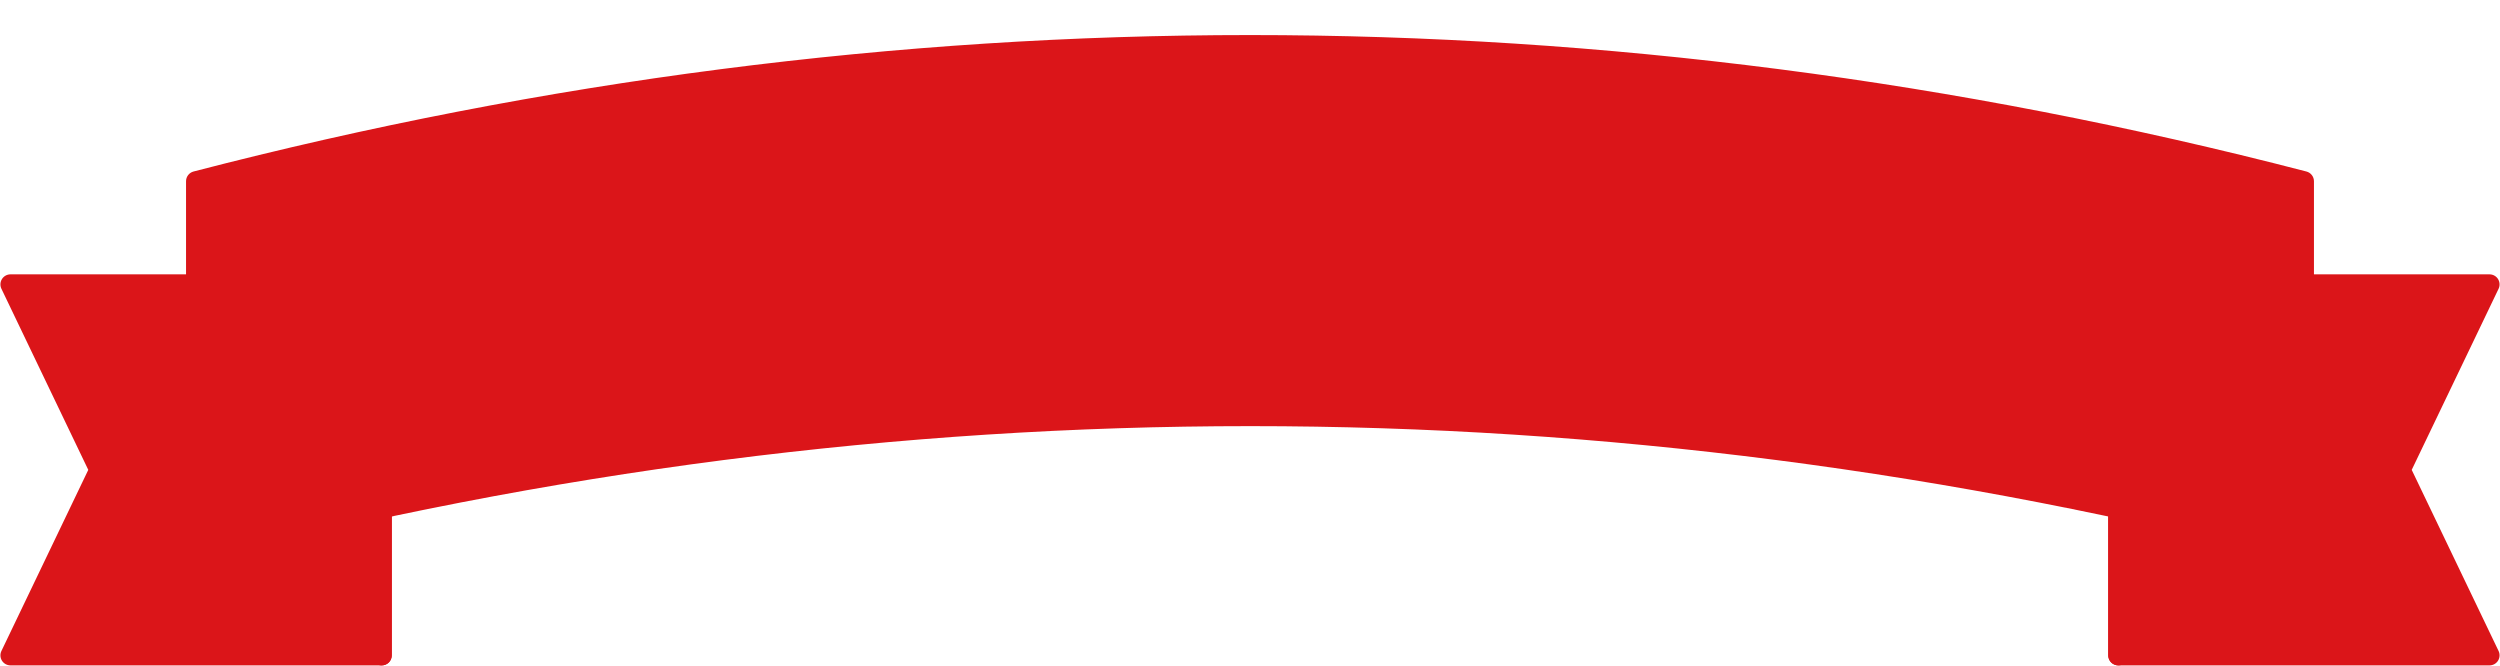 <?xml version="1.0" encoding="UTF-8" standalone="no"?><svg xmlns="http://www.w3.org/2000/svg" xmlns:xlink="http://www.w3.org/1999/xlink" fill="#000000" height="99.3" preserveAspectRatio="xMidYMid meet" version="1" viewBox="26.3 160.4 372.6 99.3" width="372.6" zoomAndPan="magnify"><g><g id="change1_1"><path d="M 397.336 258.07 L 342.012 258.07 L 342.012 202.789 L 397.336 202.789 L 384.078 230.43 L 397.336 258.07" fill="#db1519"/></g><g id="change2_1"><path d="M 397.336 258.07 L 397.336 256.57 L 343.512 256.57 L 343.512 204.289 L 394.953 204.289 L 382.727 229.781 C 382.527 230.191 382.527 230.664 382.727 231.078 L 395.984 258.723 L 397.336 258.07 L 397.336 256.57 L 397.336 258.07 L 398.688 257.422 L 385.742 230.43 L 398.688 203.438 C 398.91 202.973 398.879 202.426 398.605 201.988 C 398.328 201.551 397.852 201.289 397.336 201.289 L 342.012 201.289 C 341.617 201.289 341.23 201.449 340.953 201.727 C 340.672 202.008 340.512 202.395 340.512 202.789 L 340.512 258.07 C 340.512 258.469 340.672 258.855 340.953 259.133 C 341.23 259.41 341.617 259.57 342.012 259.57 L 397.336 259.57 C 397.852 259.57 398.328 259.309 398.605 258.871 C 398.879 258.434 398.91 257.891 398.688 257.422 L 397.336 258.07" fill="#db1519"/></g><g id="change1_2"><path d="M 27.863 258.07 L 83.188 258.07 L 83.188 202.789 L 27.863 202.789 L 41.121 230.43 L 27.863 258.07" fill="#db1519"/></g><g id="change2_2"><path d="M 27.863 258.07 L 27.863 259.57 L 83.188 259.57 C 83.582 259.57 83.969 259.41 84.246 259.133 C 84.527 258.855 84.688 258.469 84.688 258.07 L 84.688 202.789 C 84.688 202.395 84.527 202.008 84.246 201.727 C 83.969 201.449 83.582 201.289 83.188 201.289 L 27.863 201.289 C 27.348 201.289 26.871 201.551 26.594 201.988 C 26.32 202.426 26.289 202.973 26.512 203.438 L 39.457 230.43 L 26.512 257.422 C 26.289 257.891 26.32 258.434 26.594 258.871 C 26.871 259.309 27.348 259.57 27.863 259.57 L 27.863 258.07 L 29.215 258.723 L 42.473 231.078 C 42.668 230.668 42.668 230.191 42.473 229.781 L 30.246 204.289 L 81.688 204.289 L 81.688 256.57 L 27.863 256.57 L 27.863 258.07 L 29.215 258.723 L 27.863 258.07" fill="#db1519"/></g><g id="change1_3"><path d="M 83.188 258.07 L 55.527 242.695 L 55.527 225.938 L 83.188 225.938 L 83.188 258.07" fill="#db1519"/></g><g id="change2_3"><path d="M 83.188 258.07 L 83.914 256.762 L 57.027 241.812 L 57.027 227.438 L 81.688 227.438 L 81.688 258.07 L 83.188 258.07 L 83.914 256.762 L 83.188 258.07 L 84.688 258.07 L 84.688 225.938 C 84.688 225.543 84.527 225.156 84.246 224.879 C 83.969 224.598 83.582 224.438 83.188 224.438 L 55.527 224.438 C 55.133 224.438 54.746 224.598 54.469 224.875 C 54.188 225.156 54.027 225.543 54.027 225.938 L 54.027 242.695 C 54.027 243.242 54.324 243.742 54.801 244.008 L 82.457 259.383 C 82.922 259.641 83.488 259.633 83.949 259.363 C 84.406 259.098 84.688 258.602 84.688 258.07 L 83.188 258.07" fill="#db1519"/></g><g id="change1_4"><path d="M 342.012 258.07 L 369.672 242.695 L 369.672 225.938 L 342.012 225.938 L 342.012 258.07" fill="#db1519"/></g><g id="change2_4"><path d="M 342.012 258.07 L 342.742 259.383 L 370.398 244.008 C 370.879 243.742 371.172 243.242 371.172 242.695 L 371.172 225.938 C 371.172 225.543 371.012 225.156 370.73 224.879 C 370.453 224.598 370.066 224.438 369.672 224.438 L 342.012 224.438 C 341.617 224.438 341.23 224.598 340.953 224.875 C 340.672 225.156 340.512 225.543 340.512 225.938 L 340.512 258.07 C 340.512 258.602 340.793 259.098 341.254 259.363 C 341.711 259.633 342.277 259.641 342.742 259.383 L 342.012 258.07 L 343.512 258.07 L 343.512 227.438 L 368.172 227.438 L 368.172 241.812 L 341.285 256.762 L 342.012 258.07 L 343.512 258.07 L 342.012 258.07" fill="#db1519"/></g><g id="change1_5"><path d="M 369.672 242.695 C 265.414 215.652 159.785 215.645 55.527 242.695 C 55.527 224.27 55.527 205.84 55.527 187.414 C 159.785 160.363 265.414 160.367 369.672 187.414 C 369.672 205.84 369.672 224.27 369.672 242.695" fill="#db1519"/></g><g id="change2_5"><path d="M 369.672 242.695 L 370.047 241.246 C 317.812 227.695 265.223 220.91 212.633 220.91 C 160.02 220.91 107.406 227.684 55.148 241.246 L 55.527 242.695 L 57.027 242.695 C 57.027 224.27 57.027 205.84 57.027 187.414 L 55.527 187.414 L 55.902 188.863 C 107.914 175.371 160.258 168.625 212.602 168.625 C 264.941 168.625 317.285 175.371 369.297 188.863 L 369.672 187.414 L 368.172 187.414 C 368.172 205.84 368.172 224.27 368.172 242.695 L 369.672 242.695 L 370.047 241.246 L 369.672 242.695 L 371.172 242.695 C 371.172 224.27 371.172 205.84 371.172 187.414 C 371.172 186.73 370.711 186.133 370.047 185.961 C 317.801 172.406 265.199 165.625 212.602 165.625 C 160 165.625 107.398 172.402 55.148 185.961 C 54.488 186.133 54.027 186.73 54.027 187.414 C 54.027 205.84 54.027 224.27 54.027 242.695 C 54.027 243.164 54.238 243.598 54.609 243.883 C 54.977 244.168 55.453 244.266 55.902 244.148 C 107.922 230.648 160.277 223.91 212.633 223.91 C 264.965 223.91 317.297 230.66 369.297 244.148 C 369.746 244.266 370.223 244.168 370.59 243.883 C 370.957 243.598 371.172 243.164 371.172 242.695 L 369.672 242.695" fill="#db1519"/></g></g></svg>